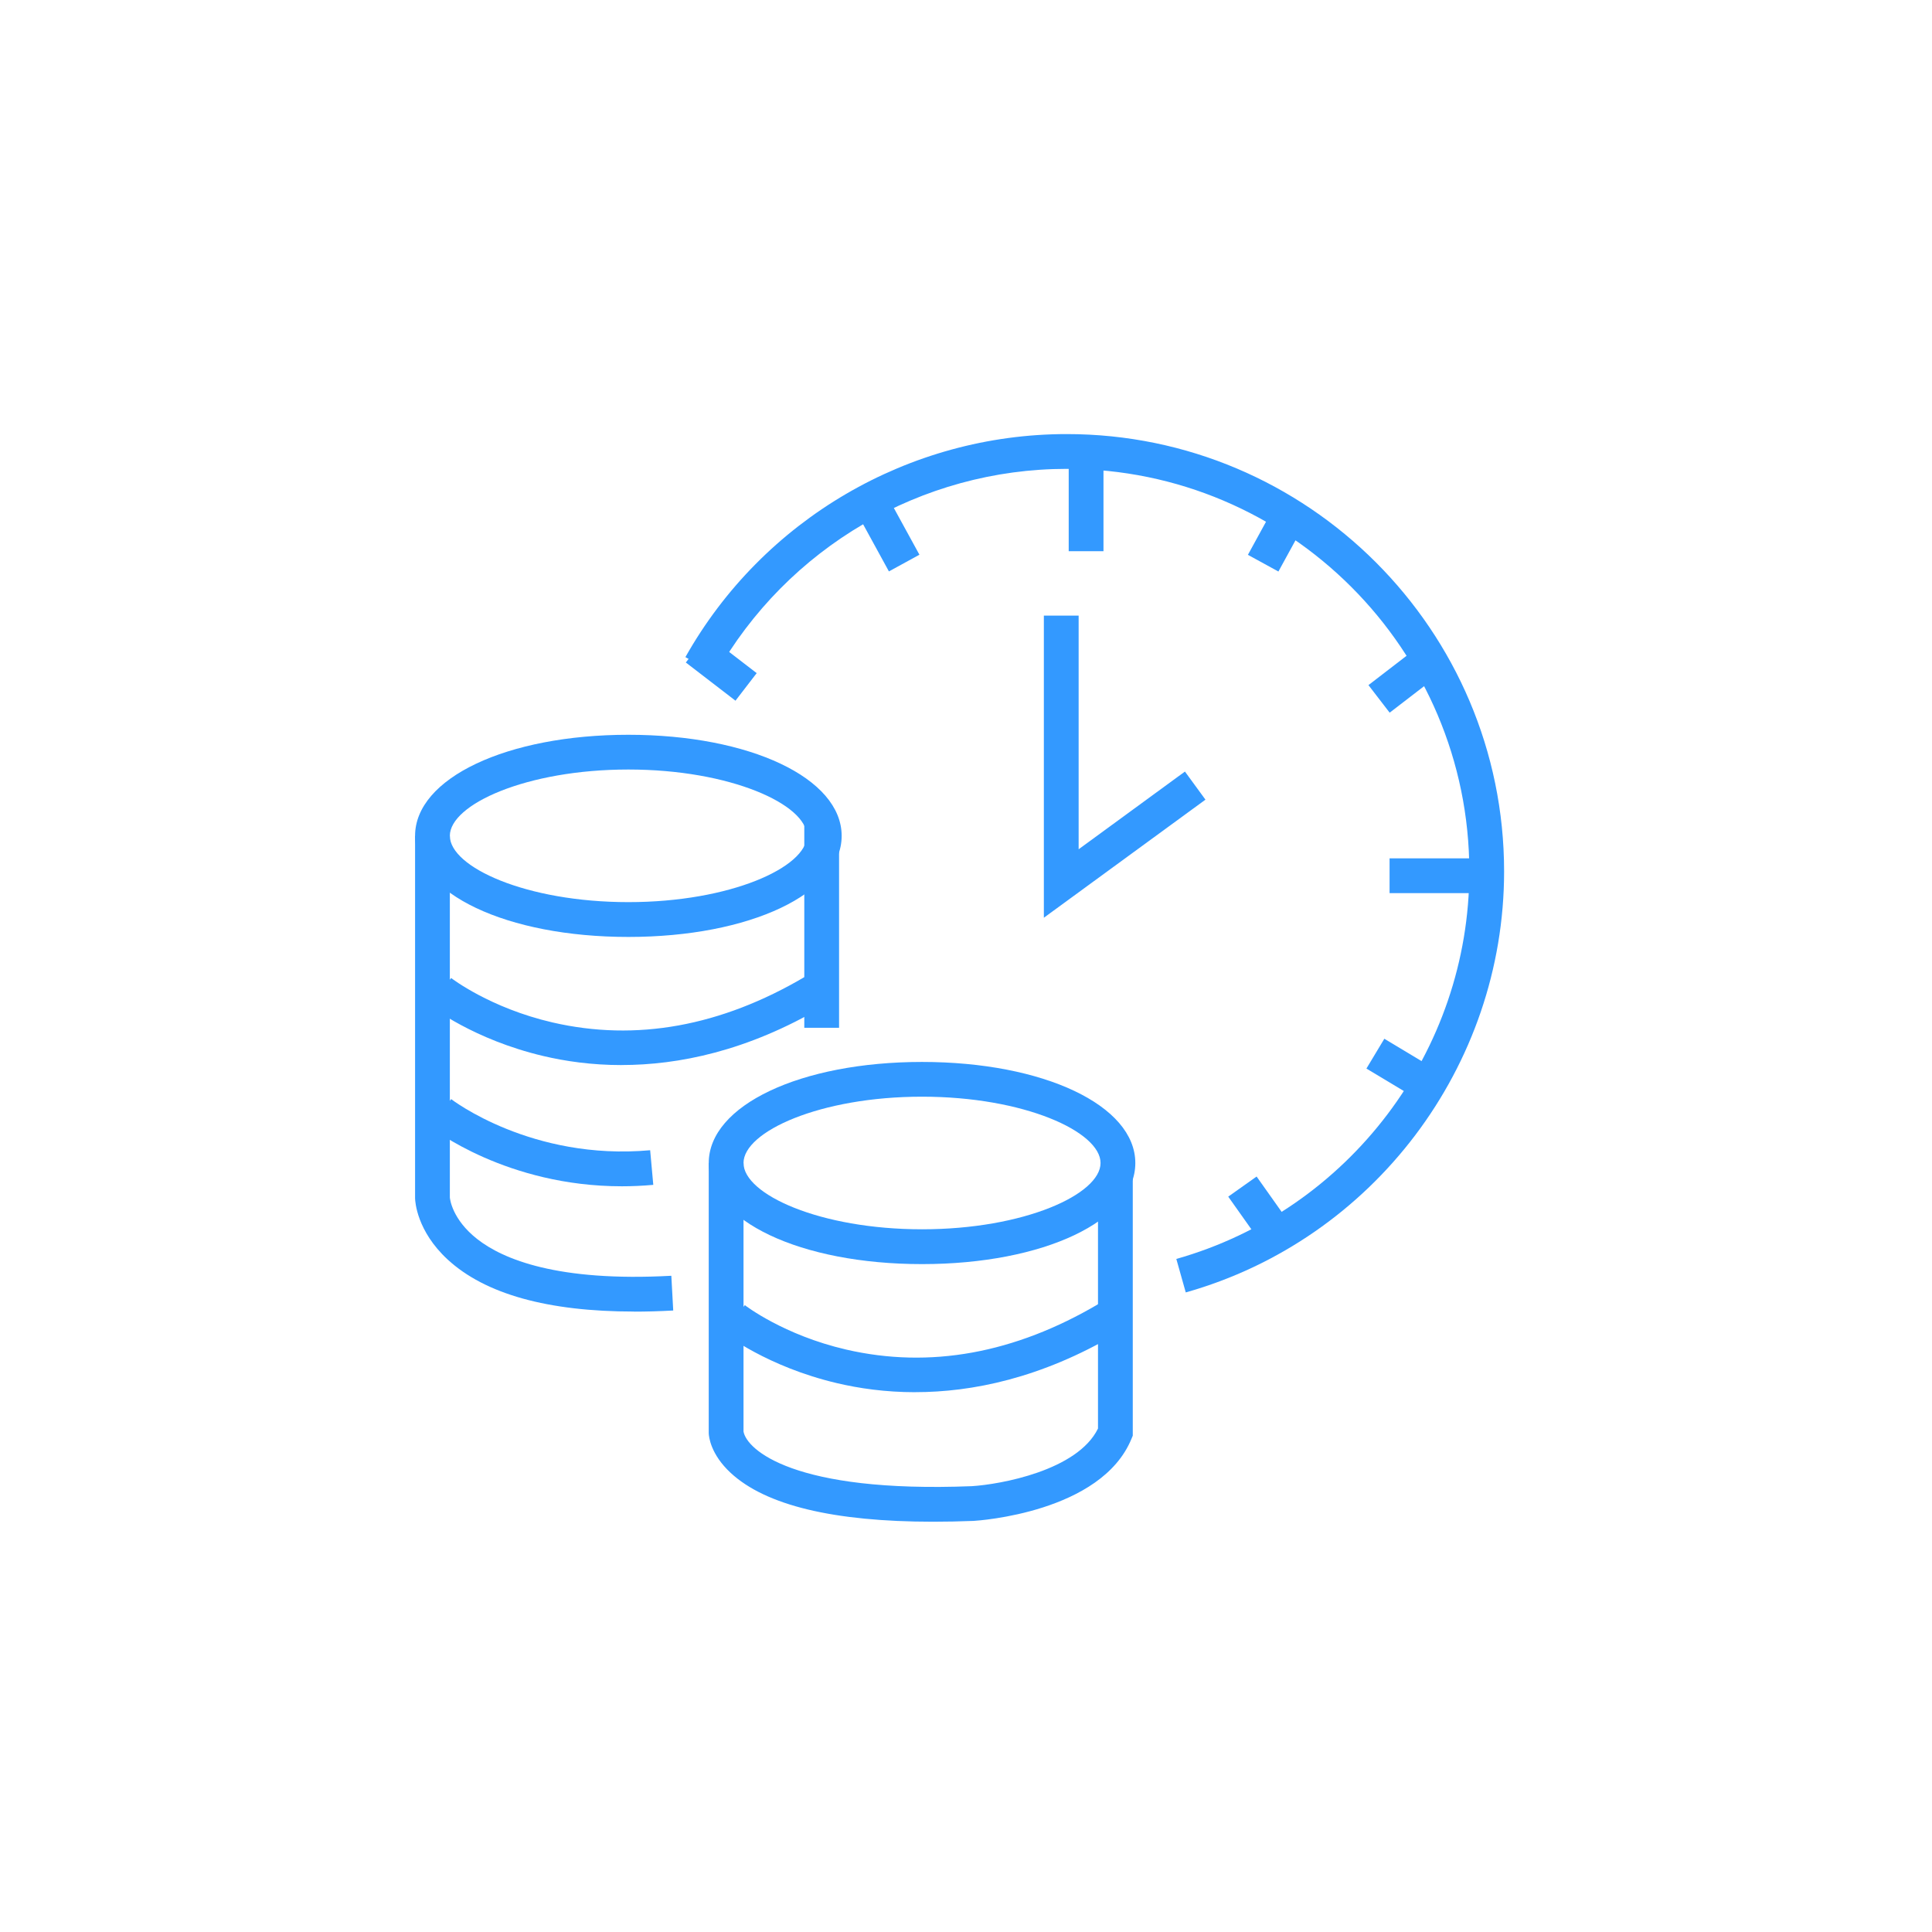 <?xml version="1.0" encoding="UTF-8"?><svg id="Layer_1" xmlns="http://www.w3.org/2000/svg" viewBox="0 0 500 500"><defs><style>.cls-1{fill:#39f;}</style></defs><rect class="cls-1" x="276.58" y="116.84" width="9" height="25.81"/><rect class="cls-1" x="322.67" y="134.12" width="16.21" height="9" transform="translate(50.36 362.21) rotate(-61.3)"/><rect class="cls-1" x="225.61" y="130.51" width="9" height="16.21" transform="translate(-38.3 127.53) rotate(-28.7)"/><g><path class="cls-1" d="M162.62,242.48c-31.47,0-55.2-11.25-55.2-26.16s23.73-26.16,55.2-26.16,55.2,11.25,55.2,26.16-23.73,26.16-55.2,26.16Zm0-43.33c-26.44,0-46.2,9.06-46.2,17.16s19.76,17.16,46.2,17.16,46.2-9.06,46.2-17.16-19.76-17.16-46.2-17.16Z"/><path class="cls-1" d="M164.12,339.43c-22.35,0-38.56-4.52-48.26-13.46-8-7.38-8.42-15.02-8.44-15.86v-.12s0-93.66,0-93.66h9v93.57c.03,.38,.58,5.67,7.1,10.78,6.65,5.21,20.77,11.1,50.22,9.49l.49,8.99c-3.5,.19-6.87,.29-10.11,.29Z"/><rect class="cls-1" x="208.15" y="213.32" width="9" height="52.67"/><path class="cls-1" d="M160.87,275.64c-7.76,0-14.61-1-20.34-2.36-18.01-4.26-28.88-12.74-29.34-13.1l5.57-7.07c.1,.08,10.04,7.76,26.24,11.5,21.6,4.99,43.58,1.01,65.35-11.84l4.58,7.75c-19.53,11.53-37.41,15.11-52.07,15.11Z"/><path class="cls-1" d="M238.62,327.15c-31.47,0-55.2-11.25-55.2-26.16s23.73-26.16,55.2-26.16,55.2,11.25,55.2,26.16-23.73,26.16-55.2,26.16Zm0-43.33c-26.44,0-46.2,9.06-46.2,17.16s19.76,17.16,46.2,17.16,46.2-9.06,46.2-17.16-19.76-17.16-46.2-17.16Z"/><path class="cls-1" d="M241.52,393.82c-25.77,0-43.36-4.24-52.42-12.64-5.23-4.85-5.65-9.4-5.68-10.27v-.16s0-69.76,0-69.76h9v69.49c.83,4.66,12.9,15.96,59.08,14.14,7.34-.45,27.36-4.03,32.66-14.92v-65.71h9v67.56l-.34,.82c-7.83,19.06-39.53,21.16-40.87,21.24-3.61,.14-7.08,.21-10.42,.21Z"/><path class="cls-1" d="M236.87,360.3c-7.76,0-14.61-1-20.34-2.36-18.01-4.26-28.88-12.74-29.34-13.1l5.58-7.06-2.79,3.53,2.78-3.54c.1,.08,10.04,7.76,26.24,11.5,21.6,4.99,43.58,1.01,65.35-11.84l4.58,7.75c-19.54,11.53-37.41,15.11-52.07,15.11Z"/><path class="cls-1" d="M160.93,307.01c-29.77,0-48.87-14.81-49.74-15.49l5.57-7.07c.21,.16,20.83,16,51.5,13.23l.81,8.96c-2.79,.25-5.51,.37-8.14,.37Z"/><path class="cls-1" d="M306.87,334.47l-2.44-8.66c44.65-12.6,75.83-53.83,75.83-100.28,0-57.45-46.74-104.19-104.19-104.19-37.58,0-72.39,20.36-90.85,53.14l-7.84-4.42c20.05-35.61,57.87-57.72,98.69-57.72,62.41,0,113.19,50.77,113.19,113.19,0,50.46-33.88,95.26-82.39,108.95Z"/><polygon class="cls-1" points="270.15 237.51 270.15 159.32 279.15 159.32 279.15 219.79 306.66 199.68 311.97 206.95 270.15 237.51"/><rect class="cls-1" x="359.62" y="222.14" width="25.81" height="9"/><rect class="cls-1" x="182.16" y="164.74" width="9" height="16.21" transform="translate(-64.15 215.39) rotate(-52.43)"/><rect class="cls-1" x="358.39" y="268.74" width="9" height="16.21" transform="translate(-61.31 445.33) rotate(-59)"/><rect class="cls-1" x="321.72" y="305.62" width="9" height="16.21" transform="translate(-121.34 246.4) rotate(-35.33)"/><rect class="cls-1" x="355.22" y="171.45" width="16.21" height="9" transform="translate(-31.92 258.07) rotate(-37.58)"/></g></svg>
